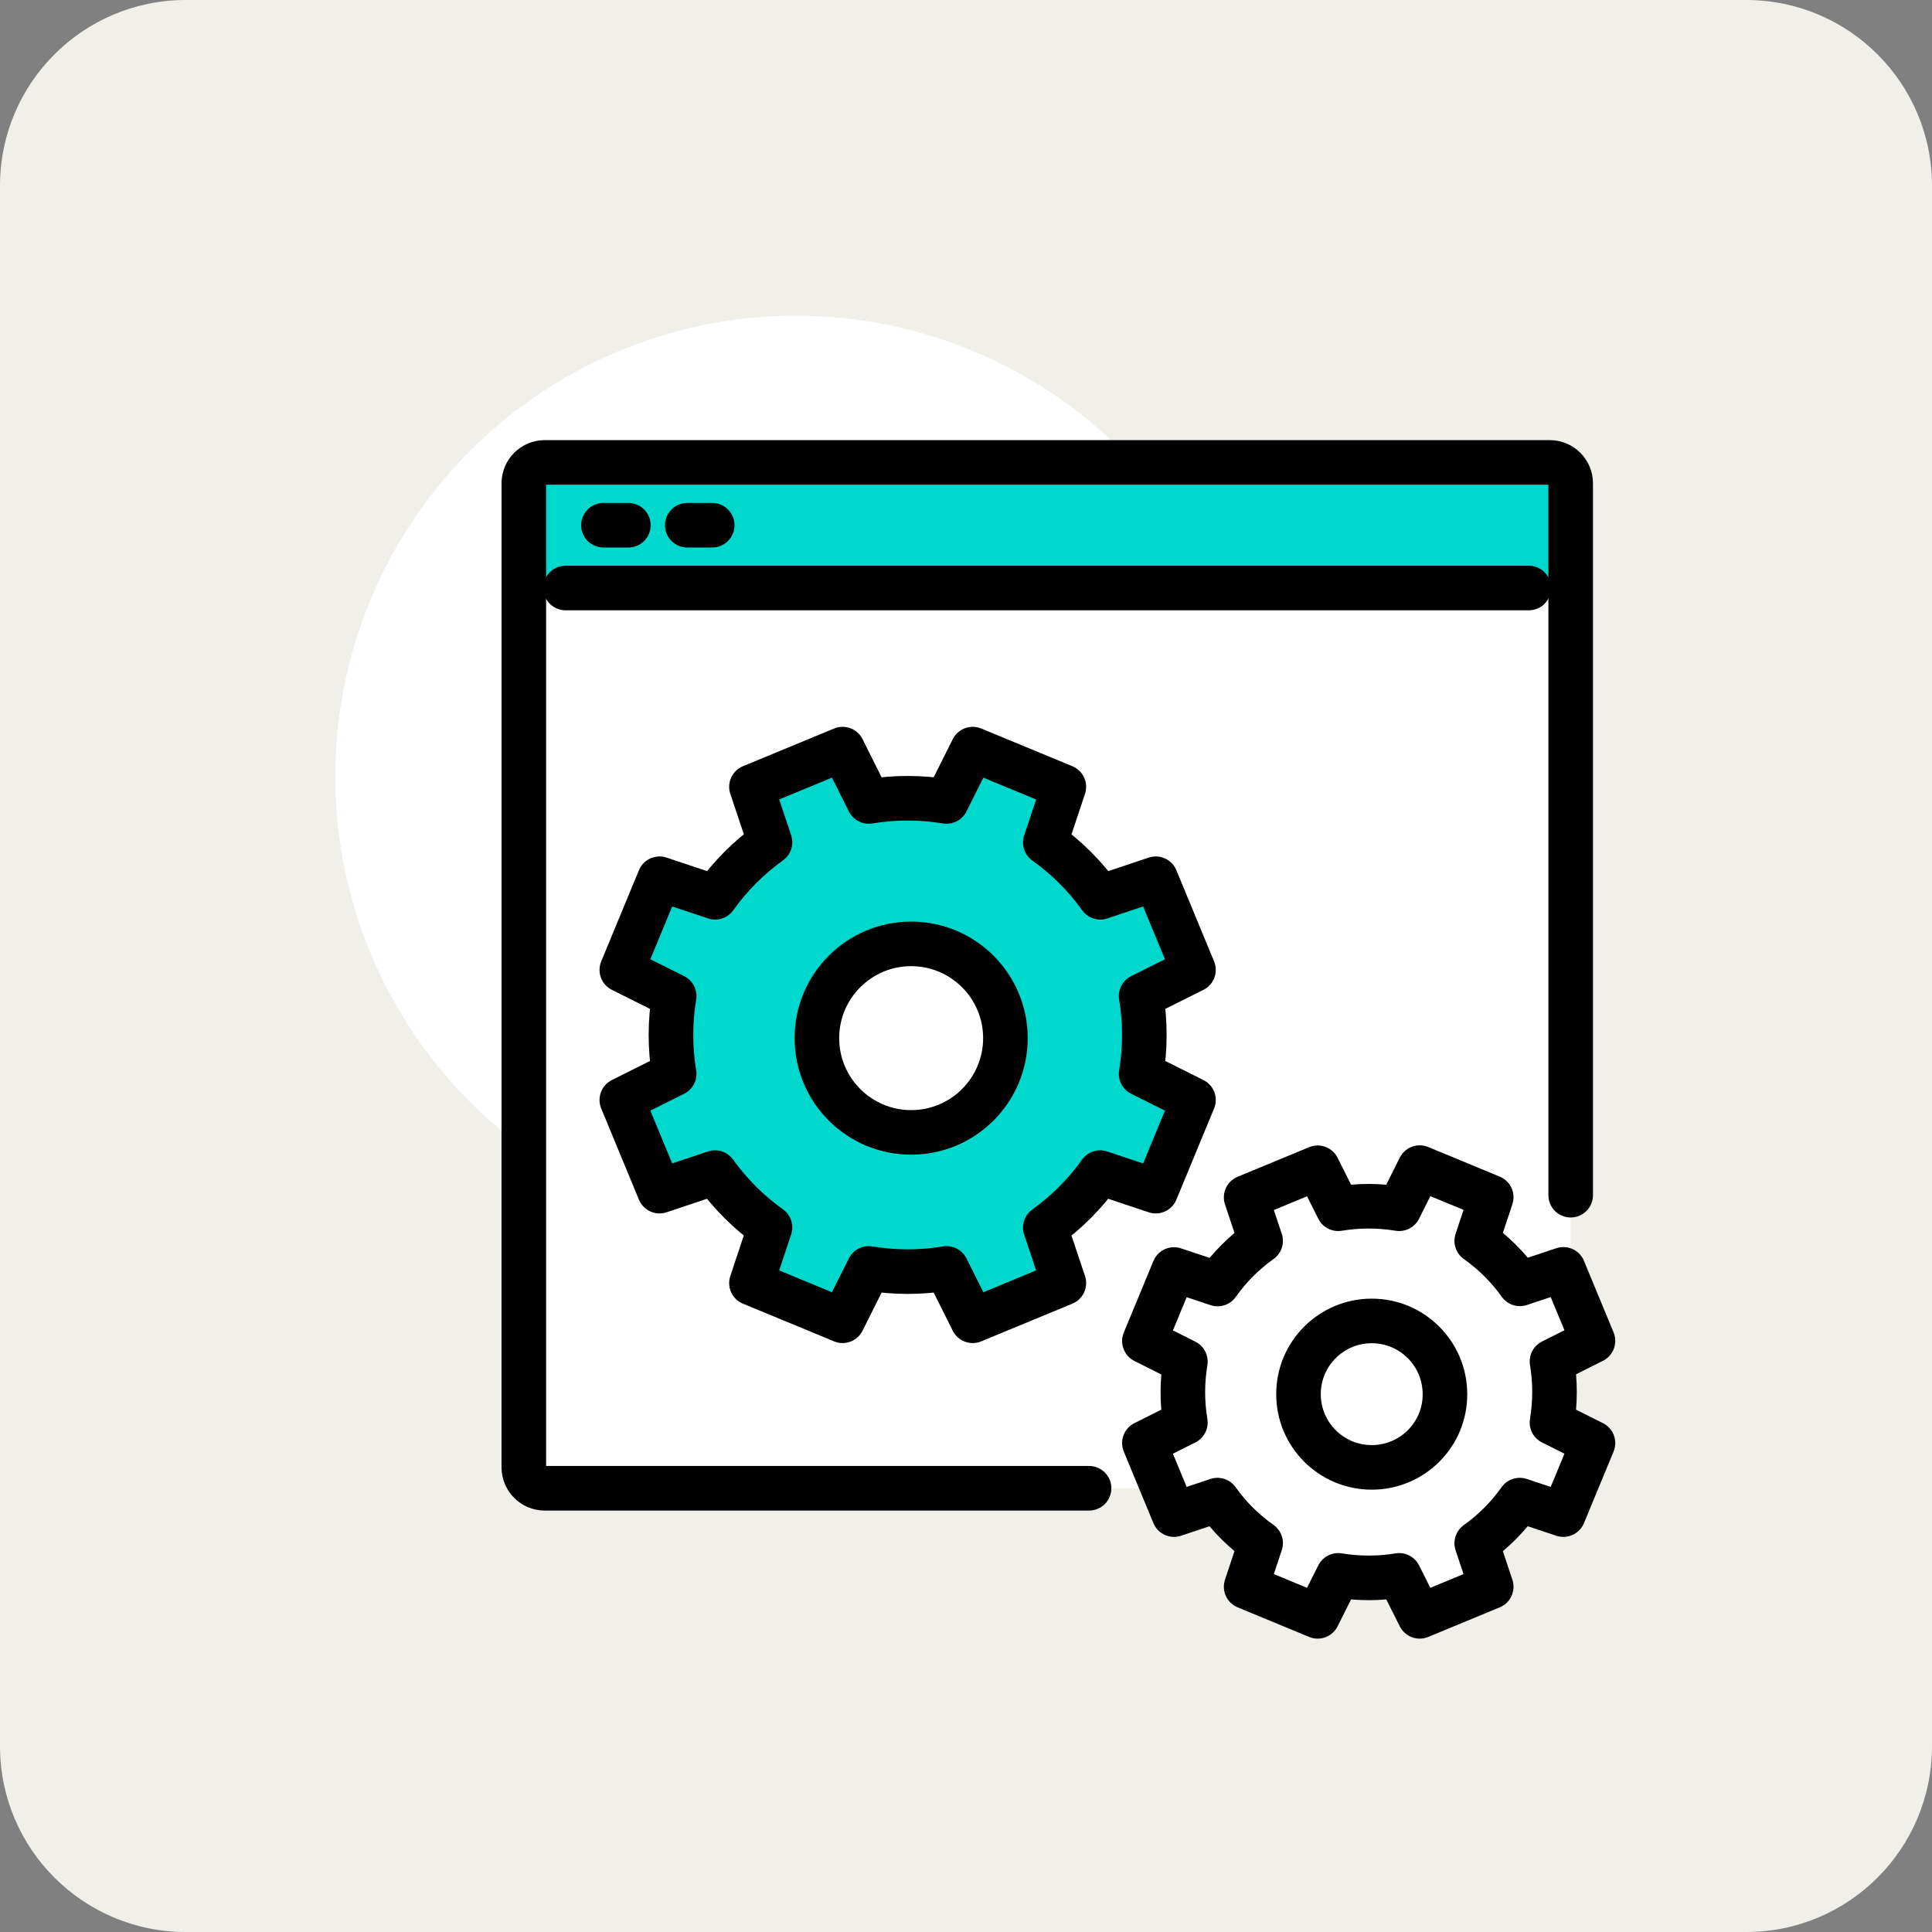 <?xml version="1.0" encoding="utf-8"?>
<!-- Generator: Adobe Illustrator 29.8.2, SVG Export Plug-In . SVG Version: 9.03 Build 0)  -->
<svg version="1.1" id="Layer_1" xmlns="http://www.w3.org/2000/svg" xmlns:xlink="http://www.w3.org/1999/xlink" x="0px" y="0px"
	 width="124px" height="124px" viewBox="0 0 124 124" style="enable-background:new 0 0 124 124;" xml:space="preserve">
<rect x="0" y="0" width="124" height="124" fill="#808080" stroke="none"/>
<style type="text/css">
	.st0{fill:#F0EFE9;}
	.st1{fill:#FFFFFF;}
	.st2{fill:#00D8CD;}
	.st3{fill:none;stroke:#000000;stroke-width:2.861;stroke-linecap:round;stroke-linejoin:round;stroke-miterlimit:10;}
	.st4{fill:#00D8CD;stroke:#000000;stroke-width:2.861;stroke-linecap:round;stroke-linejoin:round;stroke-miterlimit:10;}
	.st5{fill:#FFFFFF;stroke:#000000;stroke-width:2.861;stroke-linecap:round;stroke-linejoin:round;stroke-miterlimit:10;}
</style>
<g>
	<path class="st0" d="M112.08,124H11.92C5.34,124,0,118.66,0,112.08V11.92C0,5.34,5.34,0,11.92,0h100.15
		C118.66,0,124,5.34,124,11.92v100.15C124,118.66,118.66,124,112.08,124z"/>
	<g>
		<circle class="st1" cx="51.09" cy="49.83" r="29.57"/>
		<path class="st1" d="M99.46,29.68H34.96c-0.74,0-1.34,0.6-1.34,1.34v63.16c0,0.74,0.6,1.34,1.34,1.34h64.51
			c0.74,0,1.34-0.6,1.34-1.34V31.02C100.81,30.28,100.21,29.68,99.46,29.68z"/>
		<path class="st2" d="M99.46,29.68H34.96c-0.74,0-1.34,0.6-1.34,1.34v6.72h67.19v-6.72C100.81,30.28,100.21,29.68,99.46,29.68z"/>
		<path class="st3" d="M100.81,76.71V31.02c0-0.74-0.6-1.34-1.34-1.34H34.96c-0.74,0-1.34,0.6-1.34,1.34v63.16
			c0,0.74,0.6,1.34,1.34,1.34H69.9"/>
		<line class="st3" x1="36.3" y1="37.74" x2="98.12" y2="37.74"/>
		<line class="st3" x1="38.73" y1="33.71" x2="40.33" y2="33.71"/>
		<line class="st3" x1="44.11" y1="33.71" x2="45.71" y2="33.71"/>
		<path class="st4" d="M73.24,63.93l3.36-1.68l-2.42-5.85l-3.56,1.19c-0.99-1.38-2.18-2.56-3.53-3.52l1.19-3.57l-5.85-2.42
			l-1.68,3.36c-1.63-0.27-3.31-0.28-4.99,0l-1.68-3.36l-5.85,2.42l1.19,3.56c-1.38,0.99-2.56,2.18-3.52,3.53l-3.57-1.19l-2.42,5.85
			l3.36,1.68c-0.27,1.63-0.28,3.31,0,4.99l-3.36,1.68l2.42,5.85l3.56-1.19c0.99,1.38,2.18,2.56,3.53,3.52l-1.19,3.57l5.85,2.42
			l1.68-3.36c1.63,0.27,3.31,0.28,4.99,0l1.68,3.36l5.85-2.42l-1.19-3.56c1.38-0.99,2.56-2.18,3.52-3.53l3.57,1.19l2.42-5.85
			l-3.36-1.68C73.51,67.29,73.52,65.6,73.24,63.93z M58.48,72.68c-3.34,0-6.05-2.71-6.05-6.05s2.71-6.05,6.05-6.05
			c3.34,0,6.05,2.71,6.05,6.05S61.82,72.68,58.48,72.68z"/>
		<path class="st5" d="M99.61,87.38l2.63-1.32l-1.9-4.59l-2.79,0.93c-0.77-1.08-1.71-2.01-2.77-2.76l0.93-2.8l-4.59-1.9l-1.32,2.64
			c-1.28-0.21-2.59-0.22-3.91,0l-1.32-2.63l-4.59,1.9l0.93,2.79c-1.08,0.77-2.01,1.71-2.76,2.77l-2.8-0.93l-1.9,4.59l2.63,1.32
			c-0.21,1.28-0.22,2.59,0,3.91l-2.63,1.32l1.9,4.59l2.79-0.93c0.77,1.09,1.71,2.01,2.77,2.76l-0.93,2.8l4.59,1.9l1.32-2.63
			c1.28,0.21,2.59,0.22,3.91,0l1.32,2.63l4.59-1.9l-0.93-2.79c1.08-0.77,2.01-1.71,2.76-2.77l2.8,0.93l1.9-4.59l-2.63-1.32
			C99.82,90.02,99.83,88.7,99.61,87.38z M88.04,94.18c-2.6,0-4.7-2.11-4.7-4.7c0-2.6,2.11-4.7,4.7-4.7c2.6,0,4.7,2.11,4.7,4.7
			C92.75,92.08,90.64,94.18,88.04,94.18z"/>
	</g>
</g>
</svg>
